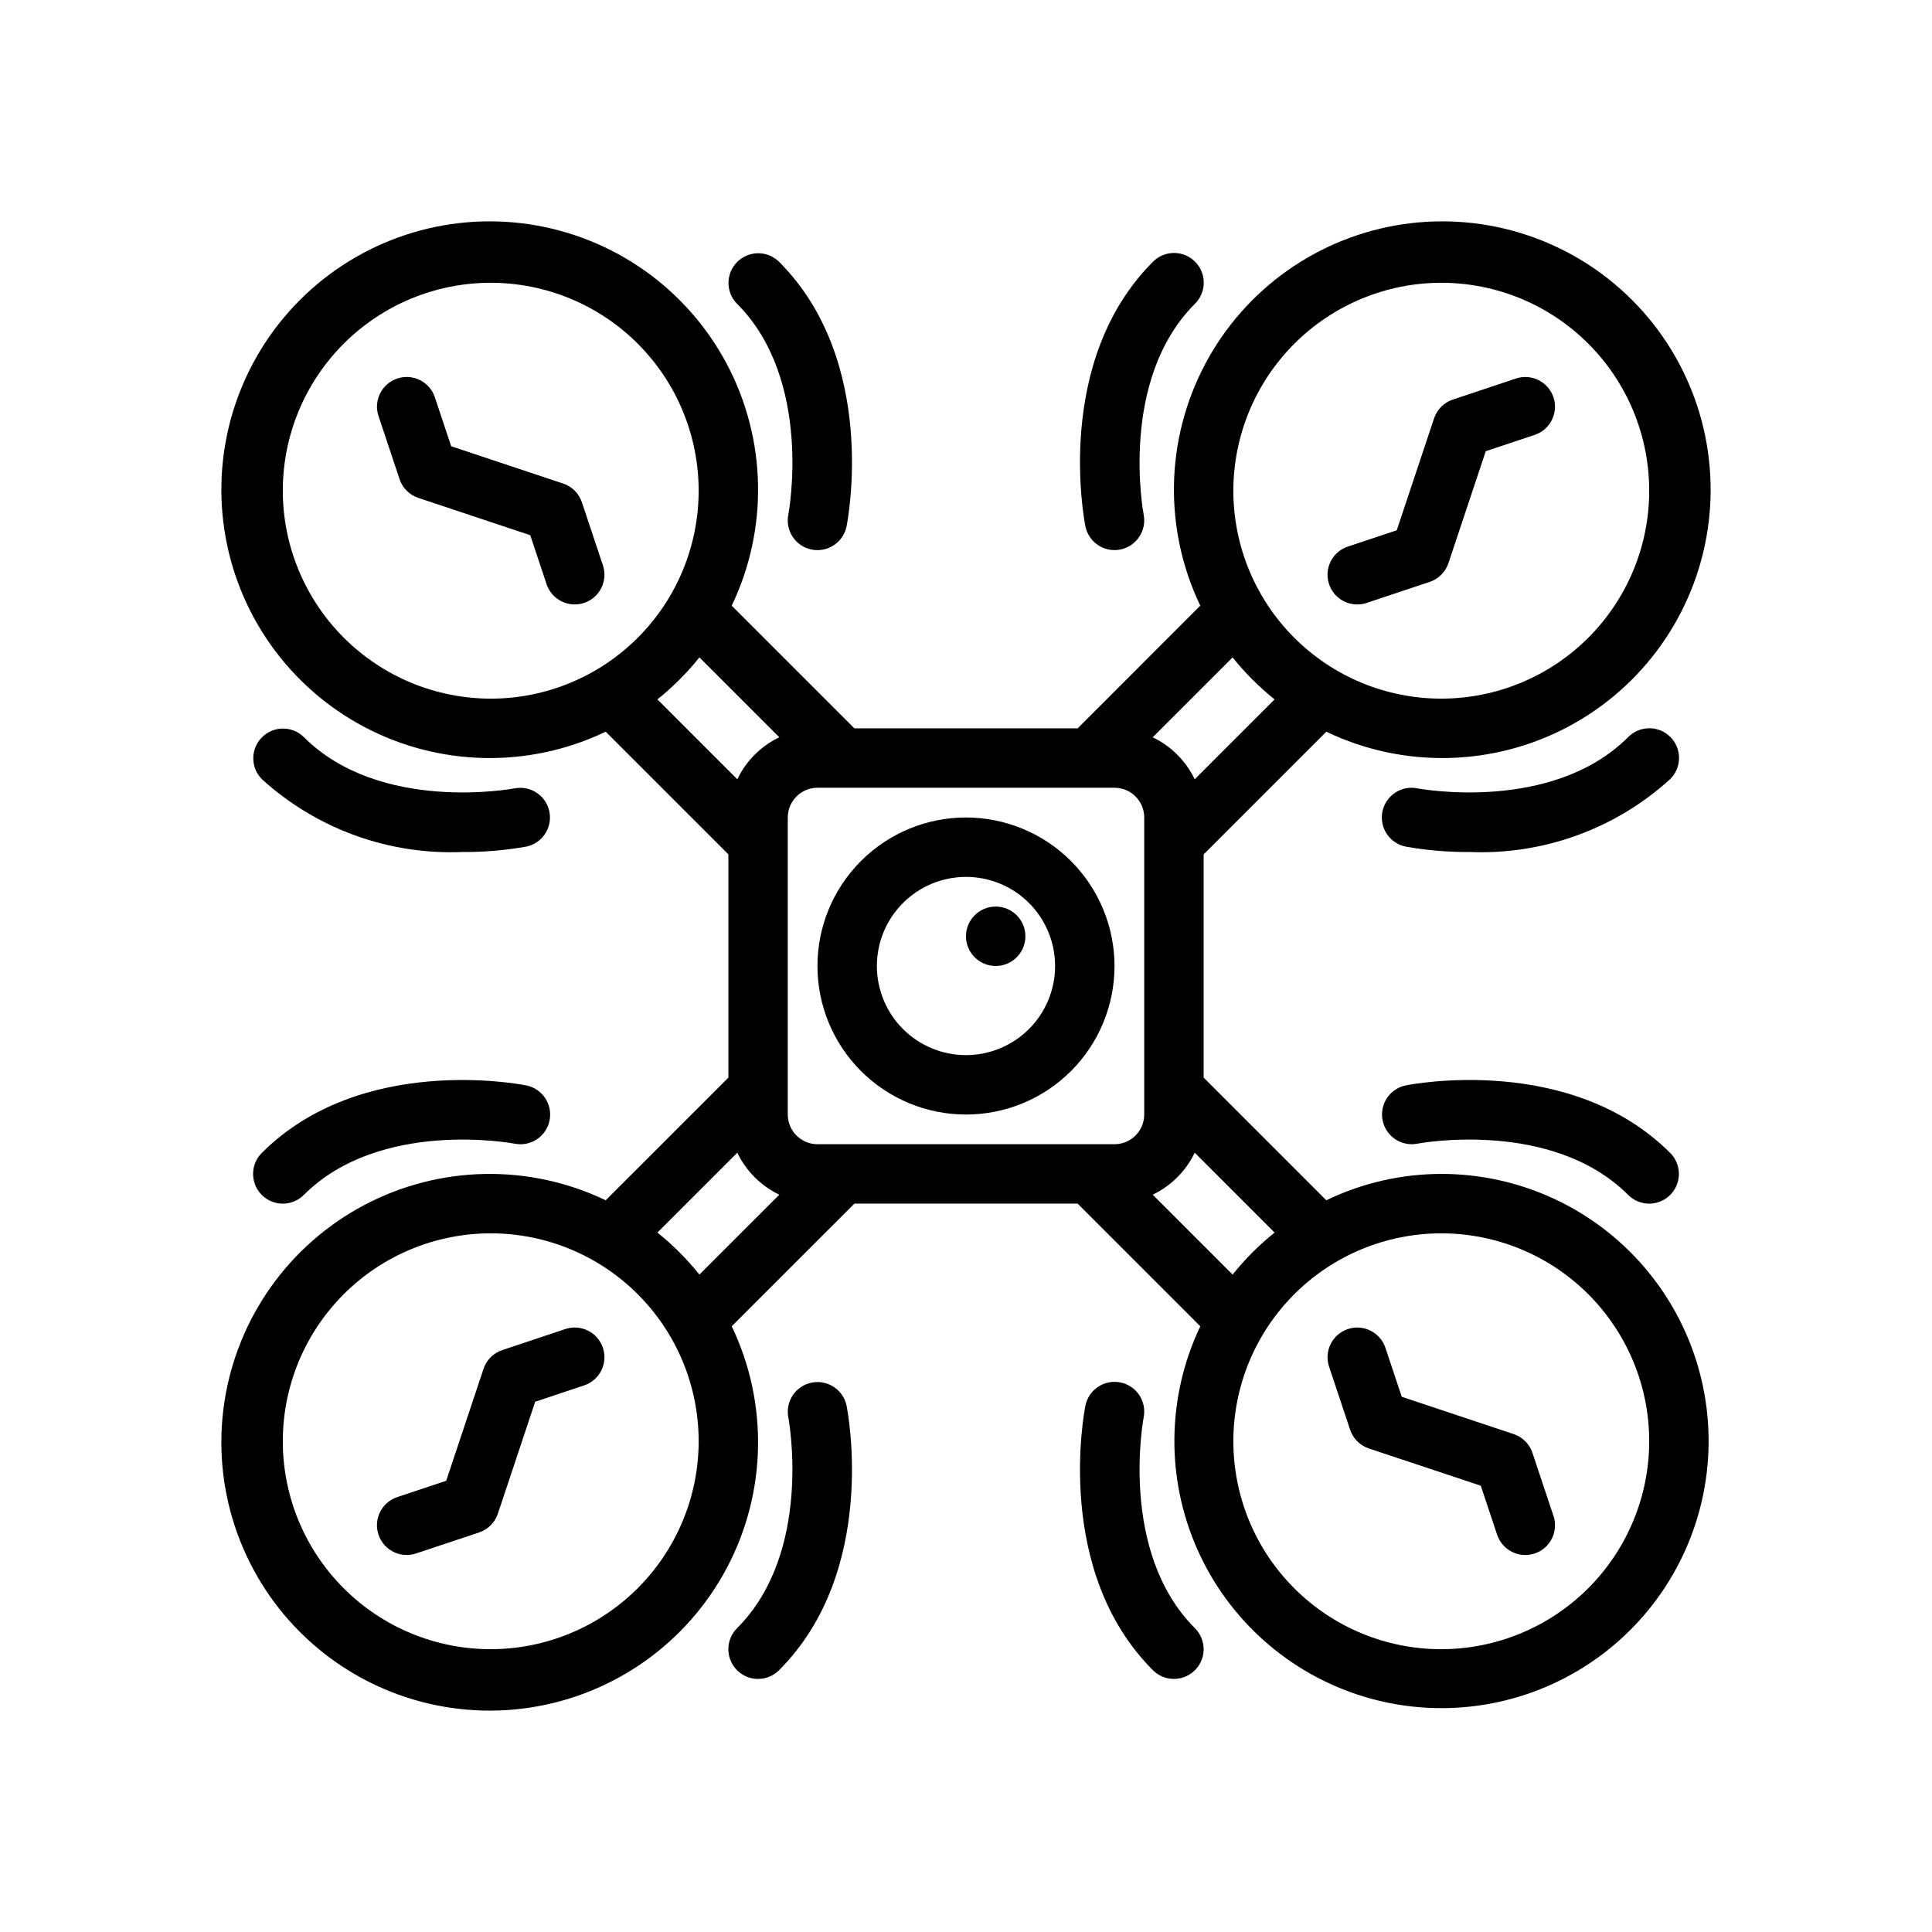 <?xml version="1.0" encoding="UTF-8"?>
<!-- Uploaded to: ICON Repo, www.iconrepo.com, Generator: ICON Repo Mixer Tools -->
<svg fill="#000000" width="800px" height="800px" version="1.1" viewBox="144 144 512 512" xmlns="http://www.w3.org/2000/svg">
 <g>
  <path d="m525.95 455.1c-10.551 0.012-20.965 2.398-30.469 6.984l-32.504-32.504v-59.164l32.508-32.508h-0.004c20.348 9.75 44.113 9.27 64.047-1.297 19.934-10.566 33.672-29.969 37.02-52.277 3.348-22.312-4.09-44.891-20.043-60.844-15.953-15.953-38.531-23.391-60.84-20.043-22.312 3.352-41.711 17.086-52.277 37.02-10.57 19.934-11.051 43.699-1.301 64.047l-32.504 32.508h-59.164l-32.508-32.508c9.75-20.348 9.27-44.113-1.297-64.047-10.566-19.934-29.969-33.668-52.277-37.02-22.312-3.348-44.891 4.09-60.844 20.043-15.953 15.953-23.391 38.531-20.043 60.844 3.352 22.309 17.086 41.711 37.02 52.277 19.934 10.566 43.699 11.047 64.047 1.297l32.508 32.508v59.164l-32.508 32.508v-0.004c-20.348-9.75-44.113-9.27-64.047 1.301-19.934 10.566-33.668 29.965-37.02 52.277-3.348 22.309 4.09 44.887 20.043 60.84 15.953 15.953 38.531 23.391 60.844 20.043 22.309-3.348 41.711-17.086 52.277-37.02 10.566-19.934 11.047-43.699 1.297-64.047l32.508-32.504h59.164l32.508 32.508-0.004-0.004c-8.848 18.605-9.156 40.137-0.84 58.984s24.43 33.137 44.133 39.141c19.707 6.004 41.051 3.125 58.461-7.883 17.414-11.008 29.164-29.055 32.191-49.434 3.027-20.375-2.973-41.059-16.434-56.652-13.461-15.594-33.047-24.551-53.648-24.535zm-78.719-15.742c-0.004 4.344-3.527 7.867-7.871 7.871h-78.723c-4.344-0.004-7.863-3.527-7.871-7.871v-78.723c0.008-4.344 3.527-7.863 7.871-7.871h78.723c4.344 0.008 7.867 3.527 7.871 7.871zm78.719-220.42c14.617 0 28.633 5.805 38.965 16.141 10.336 10.332 16.141 24.348 16.141 38.965 0 14.613-5.805 28.629-16.141 38.965-10.332 10.332-24.348 16.137-38.965 16.137-14.613 0-28.629-5.805-38.961-16.137-10.336-10.336-16.141-24.352-16.141-38.965 0.016-14.609 5.828-28.617 16.156-38.945 10.332-10.332 24.336-16.145 38.945-16.16zm-44.168 110.41-21.172 21.172c-2.332-4.871-6.262-8.801-11.133-11.129l21.172-21.172v-0.004c3.289 4.109 7.023 7.844 11.133 11.133zm-262.84-55.301c0-14.617 5.805-28.633 16.141-38.965 10.332-10.336 24.348-16.141 38.965-16.141 14.613 0 28.629 5.805 38.965 16.141 10.332 10.332 16.137 24.348 16.137 38.965 0 14.613-5.805 28.629-16.137 38.965-10.336 10.332-24.352 16.137-38.965 16.137-14.609-0.016-28.617-5.824-38.945-16.156-10.332-10.332-16.145-24.336-16.16-38.945zm110.41 44.168 21.172 21.172c-4.871 2.332-8.801 6.262-11.129 11.133l-21.176-21.172c4.109-3.289 7.844-7.023 11.133-11.133zm-55.301 262.84c-14.617 0-28.633-5.805-38.965-16.141-10.336-10.332-16.141-24.348-16.141-38.965 0-14.613 5.805-28.629 16.141-38.961 10.332-10.336 24.348-16.141 38.965-16.141 14.613 0 28.629 5.805 38.965 16.141 10.332 10.332 16.137 24.348 16.137 38.961-0.016 14.609-5.824 28.617-16.156 38.949-10.332 10.328-24.336 16.141-38.945 16.156zm44.168-110.41 21.172-21.172c2.332 4.871 6.262 8.801 11.133 11.133l-21.172 21.172c-3.289-4.109-7.023-7.844-11.133-11.133zm131.26-10.039c4.871-2.332 8.801-6.262 11.133-11.133l21.172 21.172c-4.109 3.289-7.844 7.023-11.133 11.133zm76.473 120.45c-14.613 0-28.629-5.805-38.961-16.141-10.336-10.332-16.141-24.348-16.141-38.965 0-14.613 5.805-28.629 16.141-38.961 10.332-10.336 24.348-16.141 38.961-16.141 14.617 0 28.633 5.805 38.965 16.141 10.336 10.332 16.141 24.348 16.141 38.961-0.016 14.609-5.828 28.617-16.156 38.949-10.332 10.328-24.34 16.141-38.949 16.156z"/>
  <path d="m400 360.64c-10.441 0-20.453 4.148-27.832 11.531-7.383 7.379-11.531 17.391-11.531 27.832 0 10.438 4.148 20.449 11.531 27.832 7.379 7.379 17.391 11.527 27.832 11.527 10.438 0 20.449-4.148 27.832-11.527 7.379-7.383 11.527-17.395 11.527-27.832-0.012-10.438-4.164-20.441-11.543-27.82-7.379-7.379-17.383-11.527-27.816-11.543zm0 62.977c-6.266 0-12.273-2.488-16.699-6.914-4.43-4.43-6.918-10.438-6.918-16.699 0-6.266 2.488-12.273 6.918-16.699 4.426-4.43 10.434-6.918 16.699-6.918 6.262 0 12.27 2.488 16.699 6.918 4.426 4.426 6.914 10.434 6.914 16.699-0.004 6.262-2.496 12.262-6.922 16.691-4.43 4.426-10.43 6.918-16.691 6.922z"/>
  <path d="m415.74 392.12c0 4.348-3.523 7.875-7.871 7.875s-7.871-3.527-7.871-7.875 3.523-7.871 7.871-7.871 7.871 3.523 7.871 7.871"/>
  <path d="m503.68 304.19c0.848 0 1.688-0.137 2.492-0.406l16.703-5.57h-0.004c2.352-0.785 4.195-2.629 4.981-4.977l9.887-29.664 12.969-4.324h-0.004c4.125-1.375 6.356-5.832 4.981-9.957s-5.836-6.356-9.961-4.977l-16.699 5.57v-0.004c-2.352 0.785-4.195 2.629-4.981 4.981l-9.887 29.664-12.969 4.324v-0.004c-3.66 1.223-5.898 4.922-5.277 8.73 0.617 3.812 3.91 6.613 7.769 6.613z"/>
  <path d="m298.21 277.12c-0.785-2.348-2.629-4.191-4.977-4.977l-29.664-9.887-4.324-12.969c-1.375-4.125-5.832-6.356-9.957-4.977-4.125 1.375-6.356 5.832-4.977 9.957l5.57 16.703h-0.004c0.785 2.348 2.629 4.191 4.981 4.977l29.664 9.887 4.324 12.969h-0.004c1.375 4.125 5.836 6.352 9.961 4.977s6.352-5.836 4.977-9.957z"/>
  <path d="m293.82 496.21-16.699 5.57h-0.004c-2.348 0.785-4.191 2.629-4.977 4.977l-9.887 29.664-12.969 4.324c-4.125 1.375-6.356 5.832-4.977 9.957 1.375 4.125 5.832 6.356 9.957 4.981l16.703-5.57c2.348-0.785 4.191-2.629 4.977-4.977l9.887-29.664 12.969-4.324c4.125-1.375 6.352-5.836 4.977-9.961-1.375-4.121-5.836-6.352-9.957-4.977z"/>
  <path d="m550.12 529.03c-0.785-2.352-2.629-4.195-4.977-4.981l-29.664-9.887-4.324-12.965c-1.375-4.125-5.836-6.356-9.961-4.981-4.121 1.375-6.352 5.836-4.977 9.961l5.57 16.703v-0.004c0.785 2.352 2.629 4.195 4.977 4.981l29.664 9.887 4.324 12.969v-0.004c1.375 4.125 5.832 6.356 9.957 4.981s6.356-5.836 4.981-9.961z"/>
  <path d="m344.89 588.93c-3.184 0-6.055-1.918-7.269-4.859-1.219-2.941-0.547-6.324 1.703-8.578 20.277-20.281 13.656-55.527 13.586-55.879h0.004c-0.816-4.25 1.949-8.359 6.191-9.203s8.371 1.891 9.246 6.129c0.359 1.777 8.398 43.797-17.898 70.086h0.004c-1.477 1.48-3.477 2.309-5.566 2.305z"/>
  <path d="m455.1 588.93c-2.086 0.004-4.09-0.828-5.562-2.305-26.297-26.293-18.254-68.312-17.898-70.086 0.852-4.266 4.996-7.031 9.258-6.184 4.266 0.852 7.031 4.996 6.184 9.262-0.105 0.539-6.633 35.652 13.586 55.875 2.25 2.254 2.926 5.637 1.707 8.578s-4.09 4.859-7.273 4.859z"/>
  <path d="m439.35 289.78c-3.746 0-6.973-2.644-7.707-6.316-0.359-1.777-8.398-43.797 17.898-70.086l-0.004-0.004c1.477-1.488 3.481-2.332 5.578-2.336 2.094-0.008 4.106 0.824 5.586 2.305 1.484 1.48 2.312 3.492 2.305 5.59-0.004 2.094-0.844 4.102-2.336 5.574-20.277 20.281-13.656 55.527-13.586 55.879 0.836 4.266-1.938 8.398-6.199 9.246-0.504 0.102-1.02 0.152-1.535 0.148z"/>
  <path d="m360.64 289.79c-0.52 0-1.039-0.051-1.551-0.152-4.258-0.852-7.023-4.992-6.176-9.254 0.105-0.539 6.633-35.652-13.586-55.875h-0.004c-3.035-3.082-3.016-8.031 0.043-11.09 3.055-3.059 8.008-3.078 11.09-0.043 26.297 26.293 18.254 68.312 17.898 70.086l-0.004 0.004c-0.734 3.676-3.961 6.32-7.711 6.324z"/>
  <path d="m266.52 369.79c-19.566 0.801-38.656-6.144-53.141-19.324-3.023-3.082-3.004-8.027 0.051-11.082 3.055-3.055 8-3.078 11.082-0.051 20.277 20.273 55.531 13.656 55.879 13.586v0.004c4.25-0.816 8.359 1.949 9.203 6.191 0.848 4.242-1.891 8.371-6.125 9.246-5.594 0.992-11.27 1.473-16.949 1.43z"/>
  <path d="m218.94 462.98c-3.184-0.004-6.051-1.922-7.269-4.863-1.219-2.941-0.547-6.324 1.703-8.574 26.297-26.301 68.32-18.25 70.086-17.898h0.004c4.262 0.852 7.031 4.996 6.18 9.258-0.852 4.266-4.996 7.031-9.262 6.184-0.543-0.109-35.656-6.629-55.875 13.586-1.473 1.48-3.477 2.309-5.566 2.309z"/>
  <path d="m581.05 462.98c-2.086 0-4.09-0.828-5.566-2.309-20.277-20.273-55.531-13.656-55.879-13.586-4.25 0.812-8.359-1.953-9.203-6.195-0.844-4.242 1.891-8.371 6.129-9.246 1.777-0.363 43.785-8.402 70.086 17.898v-0.004c2.25 2.254 2.926 5.637 1.707 8.578-1.219 2.941-4.09 4.859-7.273 4.863z"/>
  <path d="m533.48 369.79c-5.68 0.043-11.352-0.438-16.945-1.43-4.266-0.848-7.031-4.996-6.184-9.258 0.852-4.266 4.996-7.031 9.262-6.18 0.535 0.102 35.648 6.621 55.875-13.586v-0.004c1.473-1.492 3.481-2.332 5.578-2.34 2.094-0.008 4.106 0.824 5.59 2.305 1.48 1.484 2.312 3.496 2.305 5.59-0.008 2.098-0.848 4.106-2.34 5.578-14.48 13.18-33.574 20.125-53.141 19.324z"/>
 </g>
</svg>